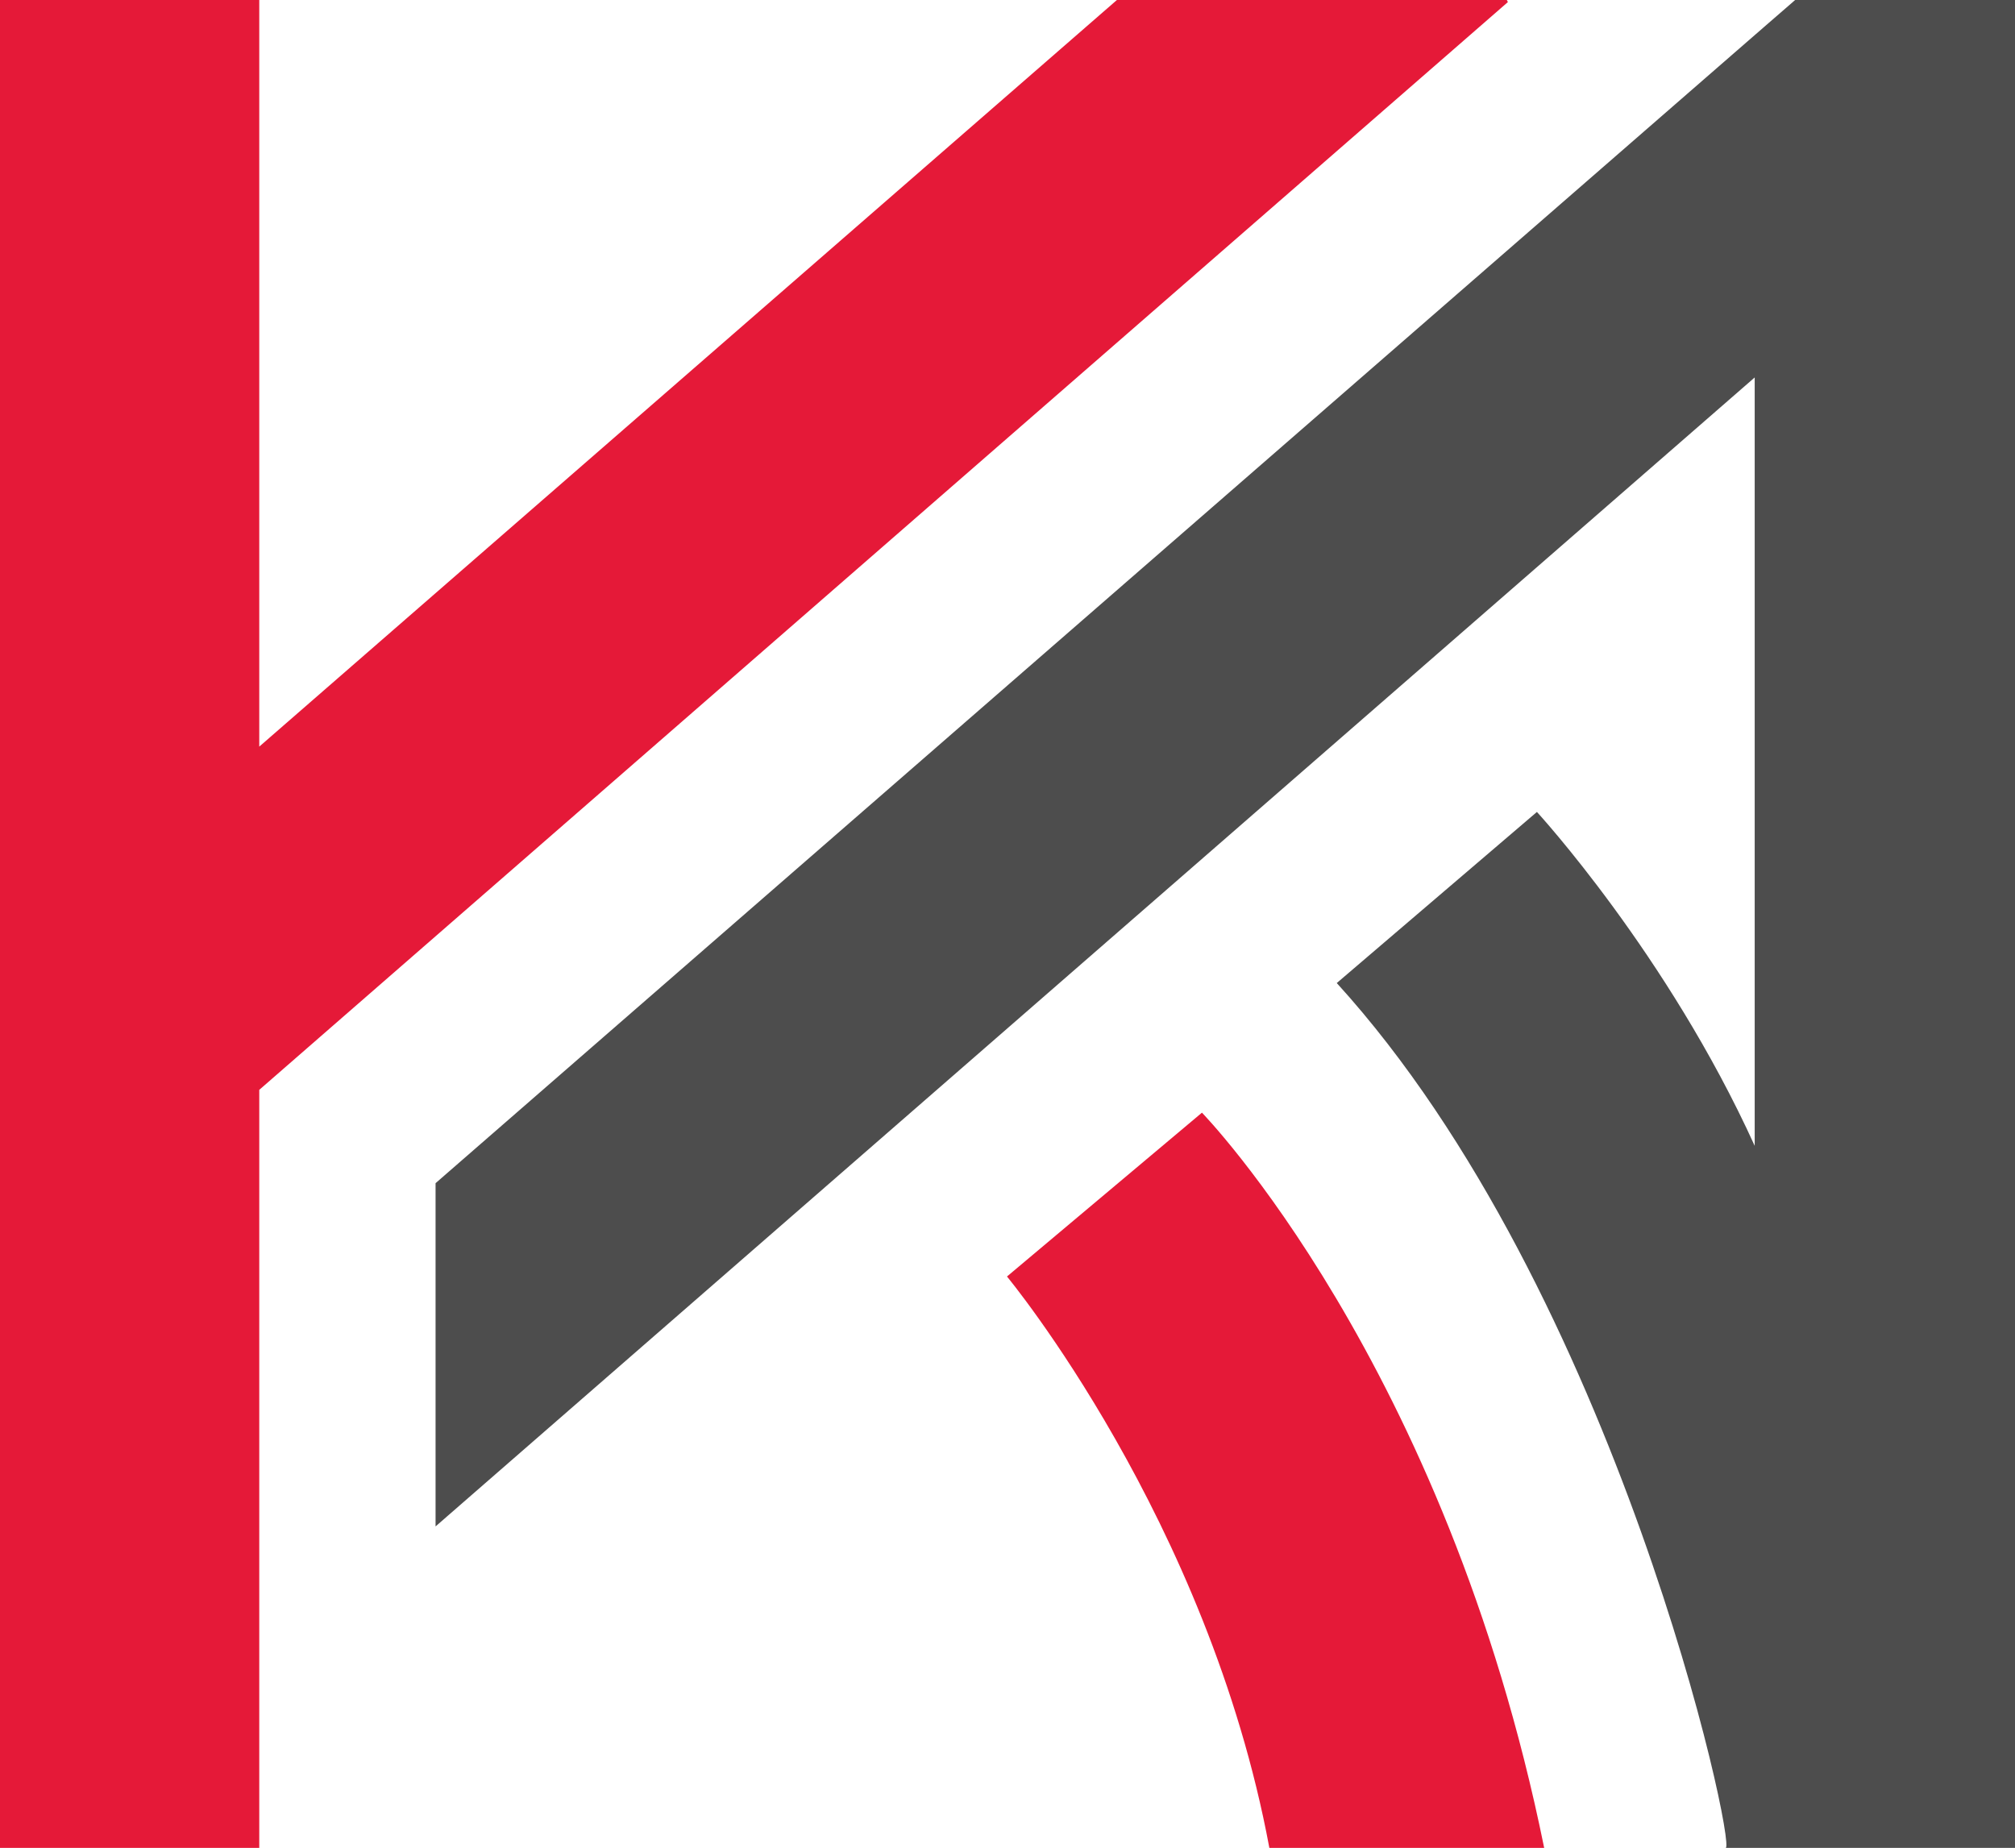 <?xml version="1.0" encoding="UTF-8"?>
<svg id="Layer_2" data-name="Layer 2" xmlns="http://www.w3.org/2000/svg" viewBox="0 0 19.43 17.82">
  <defs>
    <style>
      .cls-1 {
        fill: #e51938;
      }

      .cls-1, .cls-2 {
        stroke-width: 0px;
      }

      .cls-2 {
        fill: #4d4d4d;
      }
    </style>
  </defs>
  <g id="Layer_2-2" data-name="Layer 2">
    <g>
      <polygon class="cls-1" points="14.54 .02 2.5 10.51 2.5 17.82 0 17.82 0 0 2.5 0 2.5 7.2 10.77 0 14.53 0 14.54 .02"/>
      <path class="cls-2" d="M19.43,0v17.82h-2.79c.11,0-1.04-5.36-3.75-8.34l1.93-1.65s1.26,1.37,2.1,3.22V3.64L4.2,14.72v-3.31L16.93.33l.38-.33h2.12Z"/>
      <path class="cls-1" d="M12.24,17.82c-.59-3.17-2.53-5.51-2.53-5.51l1.88-1.58s2.35,2.41,3.3,7.09h-2.66,0Z"/>
    </g>
  </g>
</svg>
